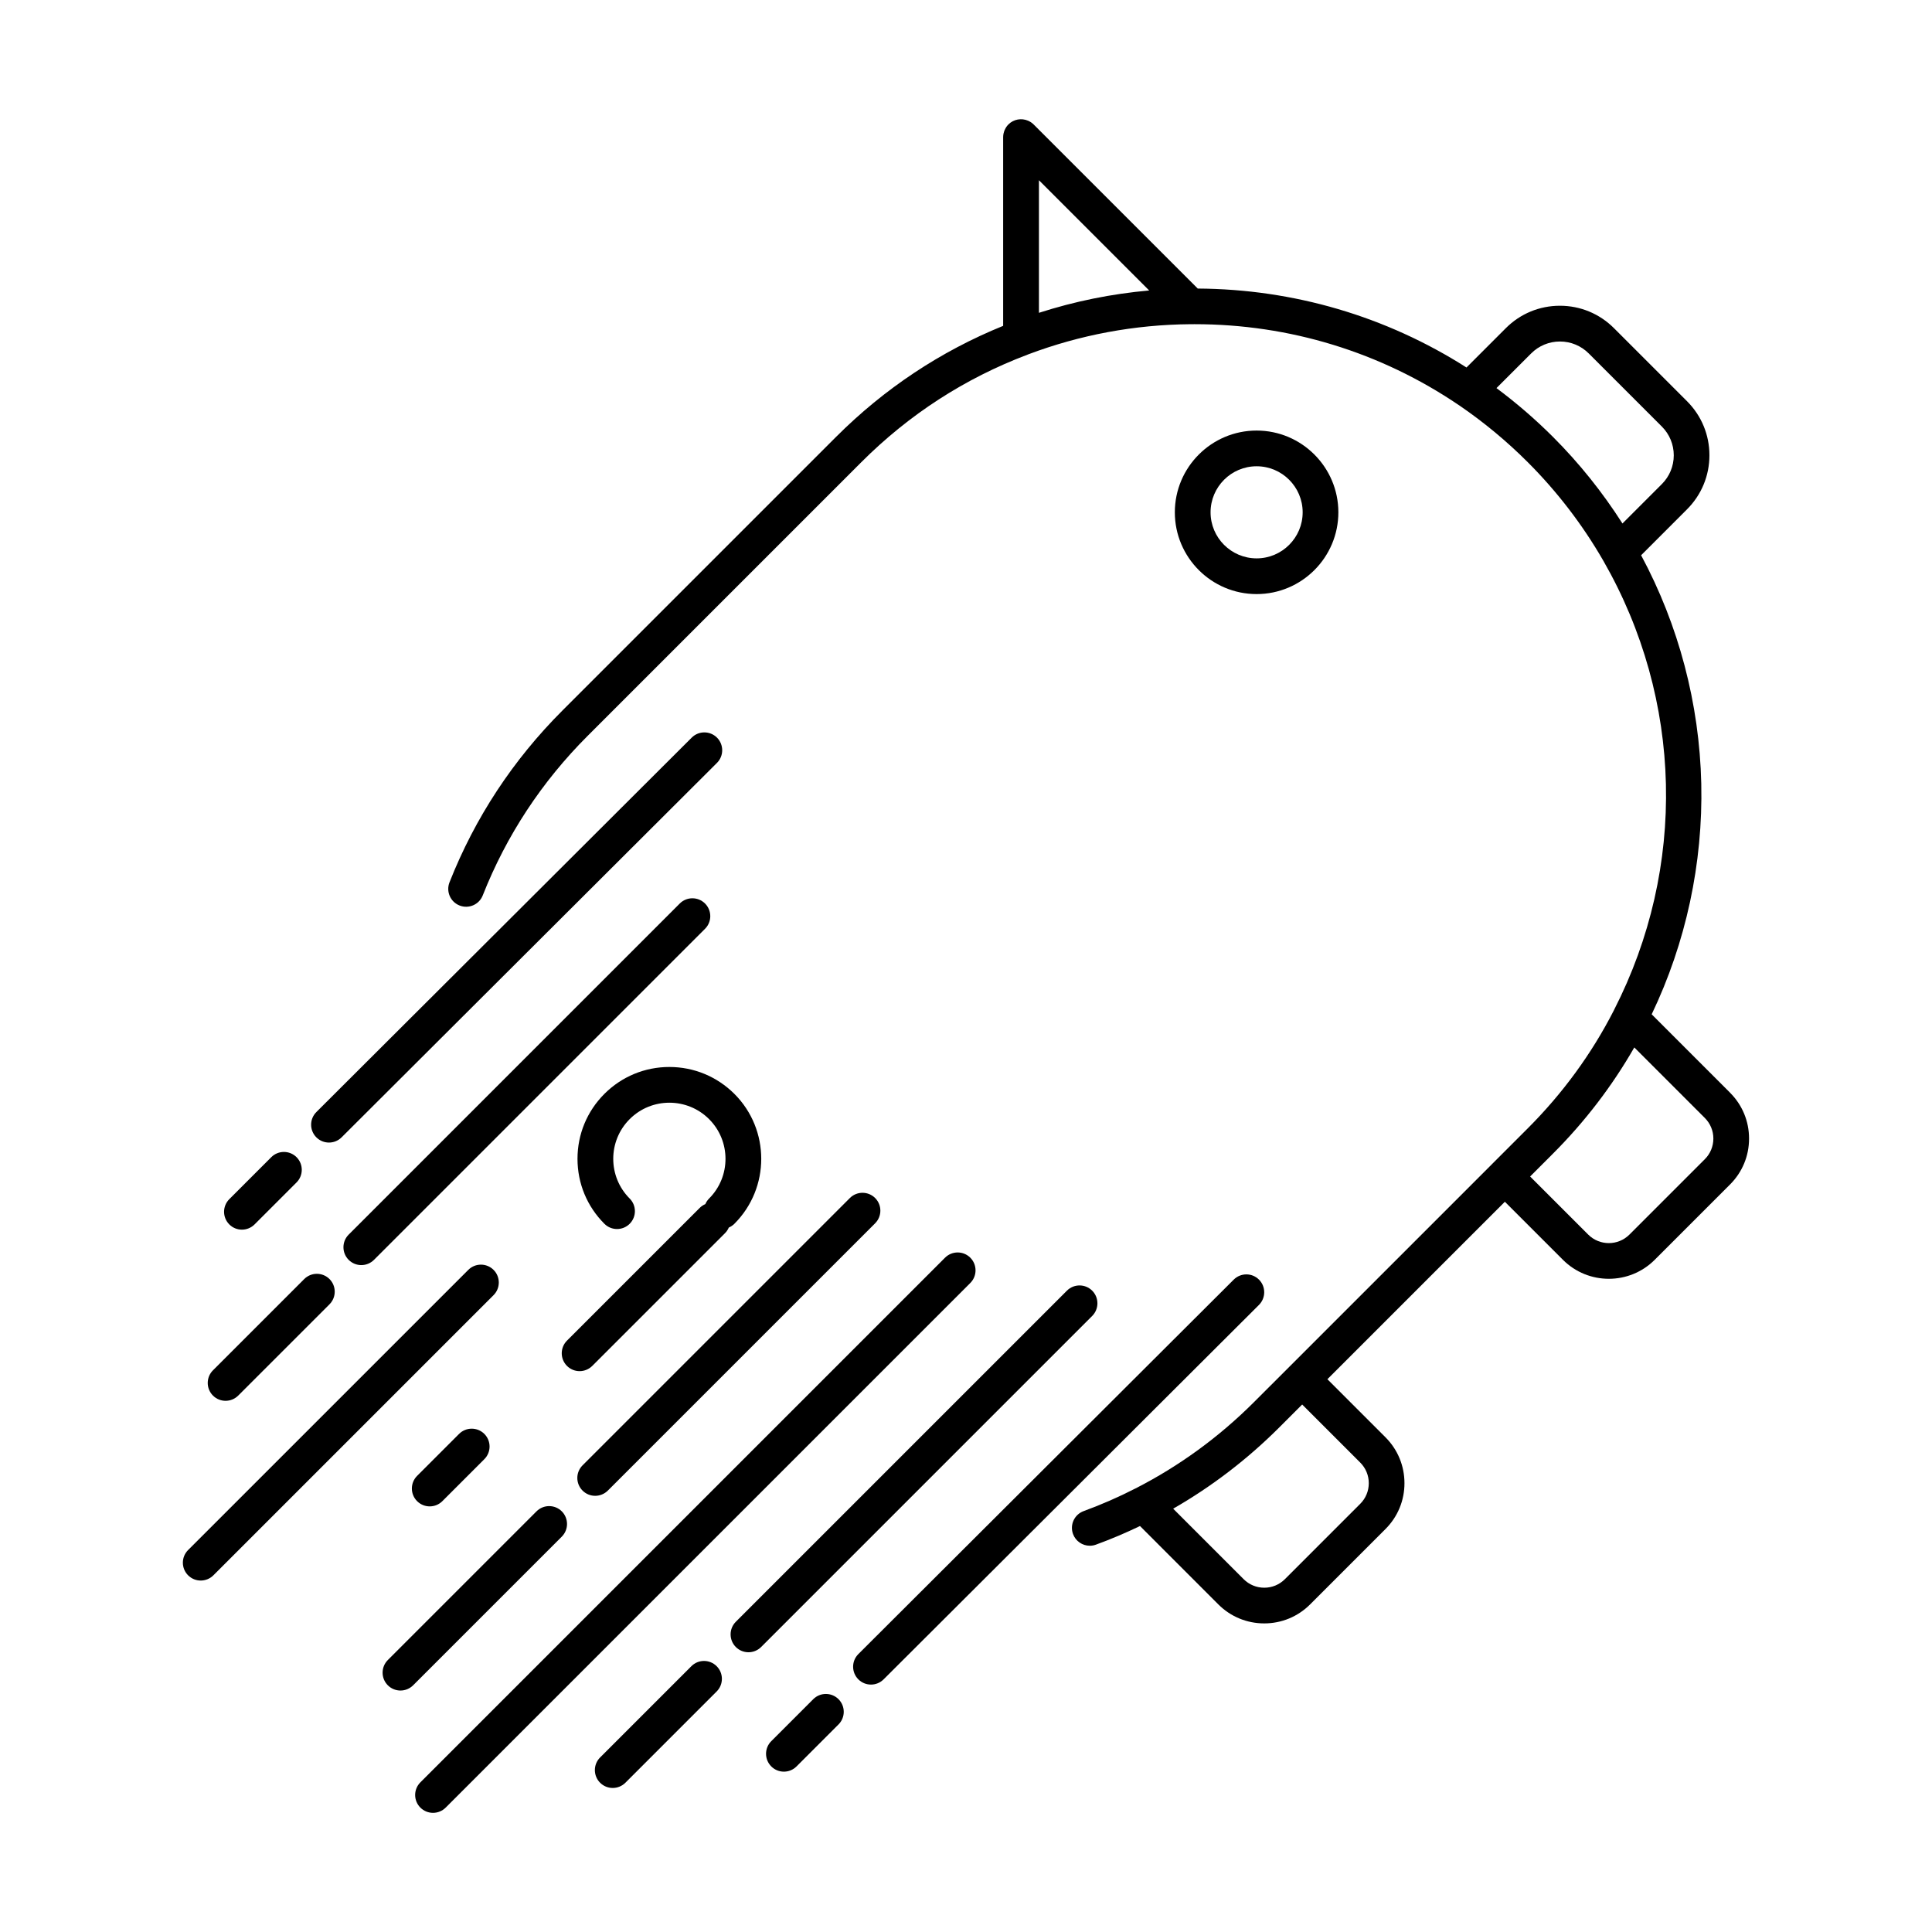 <?xml version="1.0" encoding="UTF-8"?>
<!-- Uploaded to: ICON Repo, www.svgrepo.com, Generator: ICON Repo Mixer Tools -->
<svg fill="#000000" width="800px" height="800px" version="1.1" viewBox="144 144 512 512" xmlns="http://www.w3.org/2000/svg">
 <g>
  <path d="m498.68 279.77c0-11.945-9.719-21.668-21.668-21.668-11.945 0-21.668 9.719-21.668 21.668s9.719 21.668 21.668 21.668 21.668-9.719 21.668-21.668zm-33.867 0c0-6.727 5.473-12.203 12.203-12.203s12.203 5.473 12.203 12.203-5.473 12.203-12.203 12.203c-6.731-0.004-12.203-5.473-12.203-12.203z"/>
  <path d="m602.49 433.58-20.777-20.777c9.078-18.957 13.621-40.027 13.141-61.164-0.484-21.137-5.984-41.969-15.941-60.492l12.168-12.172c3.828-3.828 5.934-8.918 5.934-14.324 0-5.41-2.109-10.496-5.934-14.324l-19.367-19.367c-3.828-3.828-8.918-5.934-14.324-5.934-5.41 0-10.5 2.109-14.324 5.934l-10.43 10.43c-21.305-13.574-45.828-20.773-71.219-20.922l-43.488-43.484c-0.441-0.441-0.953-0.77-1.496-1.004-0.004 0-0.004-0.004-0.012-0.004-1.723-0.73-3.789-0.398-5.188 1.008-0.414 0.414-0.715 0.887-0.941 1.387-0.02 0.047-0.051 0.09-0.07 0.137-0.102 0.238-0.168 0.48-0.227 0.727-0.016 0.055-0.039 0.109-0.051 0.168-0.059 0.312-0.098 0.629-0.098 0.945v50.008c-16.59 6.734-31.477 16.625-44.289 29.434l-72.492 72.492c-13.113 13.105-23.191 28.43-29.941 45.543-0.961 2.434 0.23 5.184 2.664 6.141 2.43 0.961 5.184-0.23 6.141-2.664 6.277-15.898 15.637-30.137 27.832-42.32l72.5-72.5c12.637-12.637 27.438-22.219 44.004-28.48 0.07-0.023 0.137-0.055 0.207-0.086 13.766-5.188 28.227-7.879 43.004-8 0.379-0.004 0.75-0.004 1.129-0.004 25.125 0 49.309 7.41 70.016 21.457 0.039 0.031 0.082 0.055 0.125 0.082 0.02 0.012 0.035 0.023 0.055 0.035 6.457 4.418 12.535 9.461 18.055 14.984 7.812 7.805 14.574 16.625 20.086 26.207 21.062 36.742 22.117 81.199 2.816 118.93-0.031 0.059-0.059 0.125-0.09 0.191-5.859 11.457-13.539 21.973-22.816 31.246l-9.391 9.391c-0.059 0.059-0.117 0.117-0.172 0.176l-53.398 53.398c-0.051 0.047-0.098 0.098-0.141 0.141-0.004 0.004-0.012 0.004-0.012 0.012l-9.395 9.391c-9.289 9.289-19.855 16.988-31.406 22.887-0.016 0.012-0.031 0.012-0.047 0.02-4.387 2.258-9.004 4.273-13.707 5.996-2.453 0.898-3.719 3.613-2.82 6.07 0.699 1.918 2.516 3.109 4.449 3.109 0.539 0 1.09-0.09 1.621-0.289 3.981-1.449 7.891-3.113 11.68-4.934l20.766 20.773c3.25 3.246 7.566 5.031 12.16 5.031s8.906-1.789 12.156-5.031l19.973-19.973c3.25-3.25 5.039-7.566 5.031-12.16 0-4.594-1.789-8.914-5.031-12.156l-15.391-15.391 47.031-47.031 15.391 15.391c3.352 3.356 7.754 5.027 12.16 5.027 4.402 0 8.805-1.676 12.156-5.027l19.973-19.973c3.25-3.25 5.039-7.566 5.031-12.16 0.008-4.582-1.781-8.902-5.027-12.145zm-183.16-206.68v-35.137l29.215 29.215c-9.941 0.883-19.715 2.863-29.215 5.922zm136.22 32.879c-4.648-4.648-9.672-8.984-14.969-12.93l9.191-9.184c2.039-2.039 4.75-3.164 7.629-3.164 2.883 0 5.594 1.125 7.633 3.164l19.367 19.367c2.039 2.039 3.164 4.75 3.164 7.629 0 2.883-1.125 5.594-3.164 7.633l-10.434 10.434c-5.301-8.297-11.465-16-18.418-22.949zm-51.07 271.82c1.457 1.457 2.262 3.394 2.262 5.461 0 2.066-0.801 4.004-2.262 5.465l-19.973 19.973c-1.457 1.457-3.394 2.262-5.461 2.262s-4.012-0.805-5.465-2.262l-18.68-18.68c10.242-5.875 19.688-13.109 28.145-21.562l6.047-6.047zm91.312-80.395-19.973 19.973c-3.012 3.012-7.914 3.012-10.926 0l-15.395-15.395 6.051-6.051c8.48-8.48 15.699-17.93 21.559-28.148l18.691 18.691c1.457 1.457 2.262 3.402 2.262 5.465-0.008 2.066-0.809 4.012-2.269 5.465z"/>
  <path d="m321.39 426.76c-0.004 0 0 0 0 0-6.504 0-12.621 2.535-17.219 7.129-4.602 4.602-7.129 10.711-7.129 17.215 0 6.504 2.535 12.621 7.133 17.215 1.848 1.848 4.848 1.848 6.695 0 1.848-1.848 1.848-4.848 0-6.695-5.805-5.805-5.805-15.246 0-21.043 5.805-5.805 15.246-5.801 21.043 0 5.805 5.805 5.801 15.246 0 21.043-0.438 0.438-0.762 0.941-0.992 1.477-0.535 0.23-1.039 0.555-1.477 0.992l-35.191 35.191c-1.848 1.848-1.848 4.848 0 6.695 0.926 0.926 2.137 1.387 3.352 1.387s2.422-0.465 3.352-1.387l35.191-35.191c0.438-0.438 0.762-0.941 0.992-1.477 0.535-0.23 1.039-0.555 1.477-0.992 9.492-9.492 9.496-24.945 0-34.434-4.613-4.59-10.723-7.125-17.227-7.125z"/>
  <path d="m298.38 539.02c0.926 0.926 2.137 1.387 3.352 1.387 1.211 0 2.422-0.465 3.352-1.387l70.836-70.836c1.848-1.848 1.848-4.848 0-6.695-1.848-1.848-4.848-1.848-6.695 0l-70.836 70.836c-1.855 1.848-1.855 4.848-0.008 6.695z"/>
  <path d="m401.14 477.3c-1.848-1.848-4.848-1.848-6.695 0l-139.04 139.04c-1.848 1.848-1.848 4.848 0 6.695 0.926 0.926 2.137 1.387 3.352 1.387 1.211 0 2.422-0.465 3.352-1.387l139.04-139.04c1.84-1.848 1.84-4.844-0.008-6.695z"/>
  <path d="m433.44 486.04c-1.848-1.848-4.848-1.848-6.695 0l-87.742 87.742c-1.848 1.848-1.848 4.848 0 6.695 0.926 0.926 2.137 1.387 3.352 1.387 1.215 0 2.422-0.465 3.352-1.387l87.742-87.742c1.84-1.852 1.84-4.848-0.008-6.695z"/>
  <path d="m477.65 483.12c-1.844-1.855-4.84-1.855-6.695-0.012l-69.449 69.277c-0.031 0.031-0.059 0.059-0.09 0.09l-29.941 29.871c-1.848 1.844-1.855 4.84-0.012 6.695 0.926 0.926 2.137 1.391 3.352 1.391 1.211 0 2.418-0.457 3.344-1.379l99.477-99.234c1.852-1.852 1.859-4.852 0.016-6.699z"/>
  <path d="m274.8 480.53c-1.848-1.848-4.848-1.848-6.695 0l-74.258 74.25c-1.848 1.848-1.848 4.848 0 6.695 0.926 0.926 2.137 1.387 3.352 1.387 1.215 0 2.422-0.465 3.352-1.387l74.25-74.25c1.848-1.848 1.848-4.848 0-6.695z"/>
  <path d="m330.84 383.44c-1.848-1.848-4.848-1.848-6.695 0l-87.742 87.742c-1.848 1.848-1.848 4.848 0 6.695 0.926 0.926 2.137 1.387 3.352 1.387 1.211 0 2.422-0.465 3.352-1.387l87.742-87.742c1.844-1.848 1.844-4.844-0.008-6.695z"/>
  <path d="m231.18 446.79c1.211 0 2.418-0.457 3.344-1.379l99.477-99.234c1.848-1.844 1.855-4.84 0.012-6.695-1.848-1.848-4.84-1.855-6.695-0.012l-71.527 71.355c-0.012 0.012-0.023 0.02-0.039 0.031-0.016 0.016-0.02 0.031-0.035 0.039l-27.875 27.809c-1.848 1.844-1.855 4.84-0.012 6.695 0.922 0.926 2.137 1.391 3.352 1.391z"/>
  <path d="m208.11 469.87c1.215 0 2.422-0.465 3.352-1.387l11.125-11.125c1.848-1.848 1.848-4.848 0-6.695-1.848-1.848-4.848-1.848-6.695 0l-11.125 11.125c-1.848 1.848-1.848 4.848 0 6.695 0.918 0.922 2.129 1.387 3.344 1.387z"/>
  <path d="m359.52 594.3-11.125 11.125c-1.848 1.848-1.848 4.848 0 6.695 0.922 0.926 2.137 1.387 3.352 1.387 1.211 0 2.422-0.465 3.344-1.387l11.125-11.125c1.848-1.848 1.848-4.848 0-6.695-1.852-1.848-4.848-1.848-6.695 0z"/>
  <path d="m265.66 524-11.125 11.125c-1.848 1.848-1.848 4.848 0 6.695 0.926 0.926 2.137 1.387 3.352 1.387 1.211 0 2.422-0.465 3.344-1.387l11.125-11.125c1.848-1.848 1.848-4.848 0-6.695-1.848-1.848-4.844-1.848-6.695 0z"/>
  <path d="m292.88 544.52c-1.848-1.848-4.848-1.848-6.695 0l-39.406 39.406c-1.848 1.848-1.848 4.848 0 6.695 0.926 0.926 2.137 1.387 3.352 1.387s2.422-0.465 3.352-1.387l39.406-39.406c1.84-1.848 1.84-4.844-0.008-6.695z"/>
  <path d="m327.22 585.56-24.188 24.188c-1.848 1.848-1.848 4.848 0 6.695 0.926 0.926 2.137 1.387 3.352 1.387 1.215 0 2.422-0.465 3.352-1.387l24.188-24.188c1.848-1.848 1.848-4.848 0-6.695-1.855-1.855-4.856-1.855-6.703 0z"/>
  <path d="m203.78 515.23c1.215 0 2.422-0.465 3.352-1.387l24.188-24.188c1.848-1.848 1.848-4.848 0-6.695-1.848-1.848-4.848-1.848-6.695 0l-24.188 24.188c-1.848 1.848-1.848 4.848 0 6.695 0.918 0.922 2.133 1.387 3.344 1.387z"/>
 </g>
</svg>